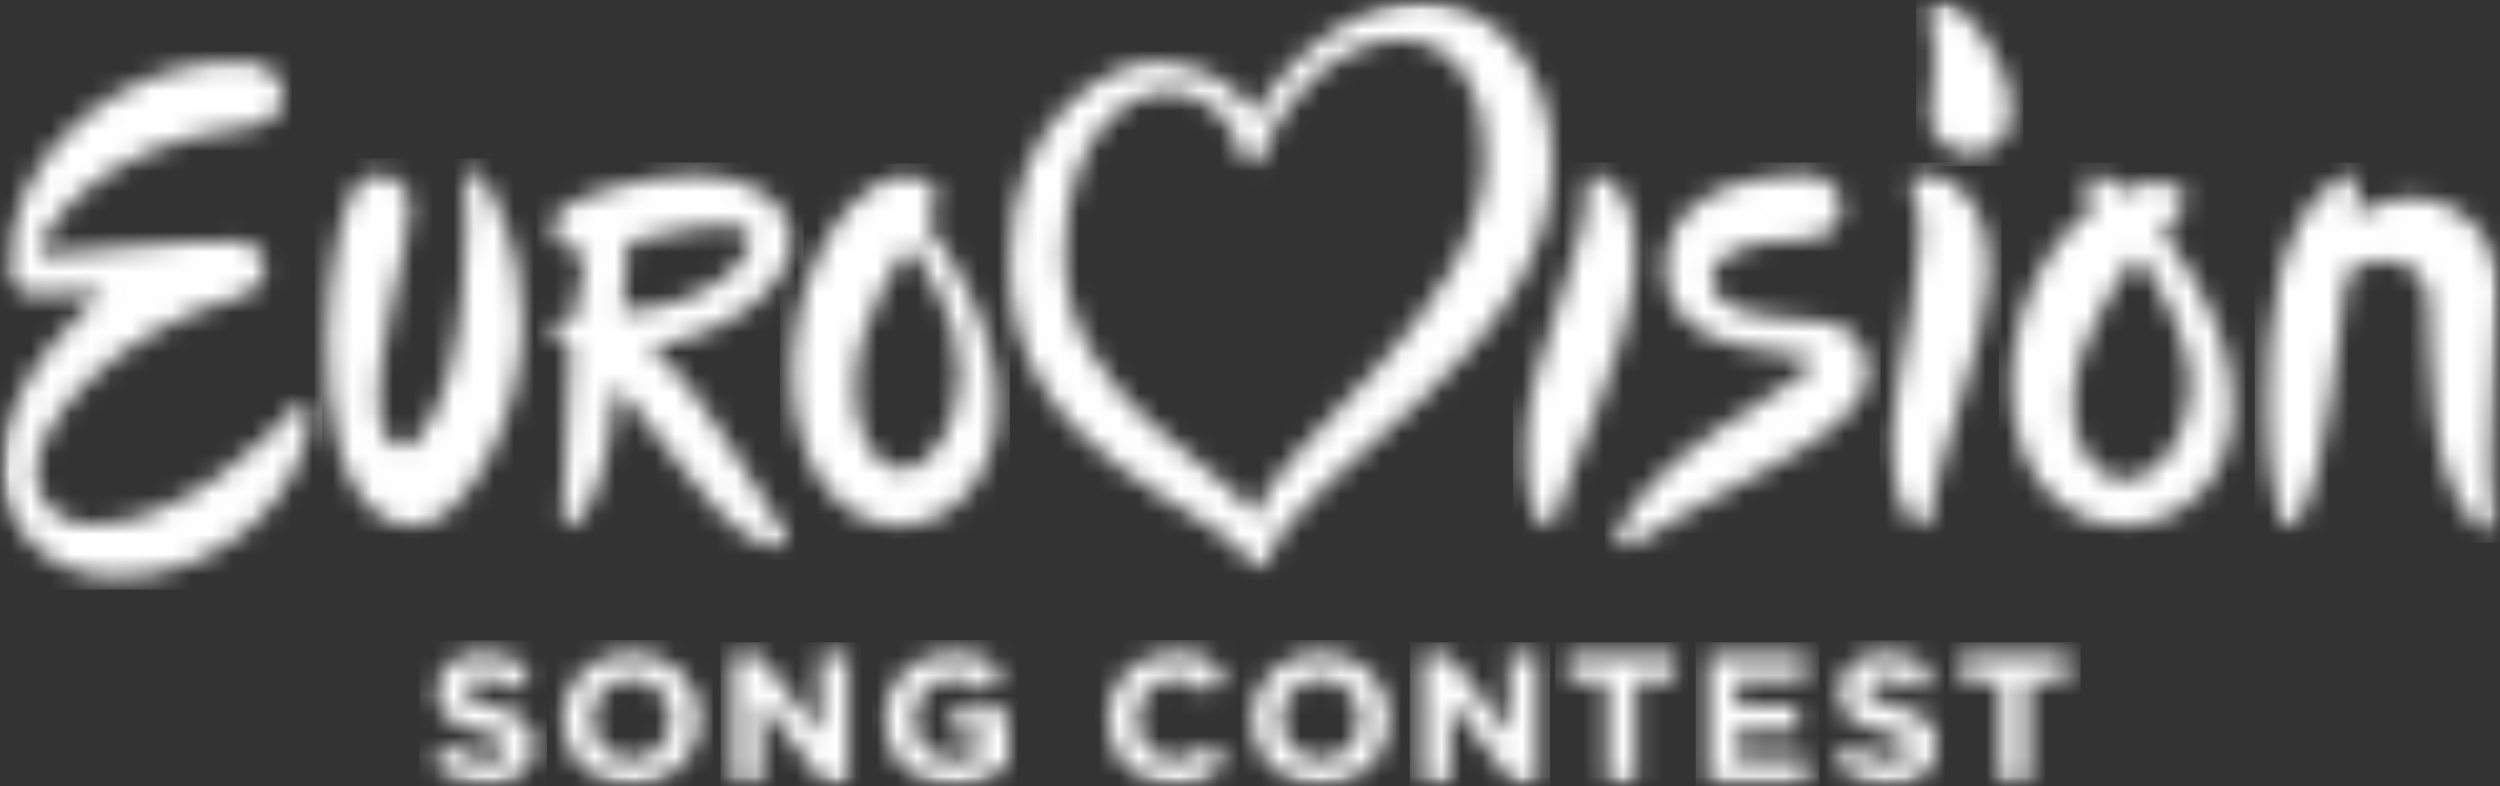 <svg width="124" height="39" viewBox="0 0 124 39" fill="none" xmlns="http://www.w3.org/2000/svg">
<rect x="0" y="0" width="124" height="39" fill="#333333" stroke="none"/>
<g clip-path="url(#clip0_97_2169)">
<mask id="mask0_97_2169" style="mask-type:luminance" maskUnits="userSpaceOnUse" x="21" y="32" width="6" height="7">
<path d="M21.416 37.933L22.253 36.937C22.831 37.412 23.438 37.713 24.172 37.713C24.752 37.713 25.101 37.485 25.101 37.111V37.092C25.101 36.736 24.88 36.554 23.805 36.28C22.51 35.951 21.674 35.595 21.674 34.326V34.308C21.674 33.149 22.611 32.382 23.925 32.382C24.862 32.382 25.661 32.674 26.313 33.194L25.578 34.253C25.009 33.86 24.448 33.623 23.906 33.623C23.364 33.623 23.079 33.87 23.079 34.18V34.198C23.079 34.618 23.355 34.755 24.467 35.038C25.771 35.376 26.506 35.842 26.506 36.955V36.974C26.506 38.243 25.532 38.955 24.145 38.955C23.171 38.955 22.188 38.617 21.416 37.933Z" fill="white"/>
</mask>
<g mask="url(#mask0_97_2169)">
<mask id="mask1_97_2169" style="mask-type:luminance" maskUnits="userSpaceOnUse" x="0" y="0" width="125" height="40">
<path d="M0 39.001H124V0H0V39.001Z" fill="white"/>
</mask>
<g mask="url(#mask1_97_2169)">
<path d="M20.795 39.001H27.128V31.764H20.795V39.001Z" fill="white"/>
</g>
</g>
<mask id="mask2_97_2169" style="mask-type:luminance" maskUnits="userSpaceOnUse" x="27" y="32" width="8" height="7">
<path d="M33.25 35.686V35.668C33.25 34.573 32.442 33.659 31.302 33.659C30.163 33.659 29.373 34.554 29.373 35.65V35.668C29.373 36.764 30.182 37.677 31.321 37.677C32.46 37.676 33.25 36.782 33.25 35.686ZM27.894 35.686V35.668C27.894 33.851 29.336 32.363 31.321 32.363C33.305 32.363 34.729 33.833 34.729 35.65V35.668C34.729 37.485 33.287 38.973 31.302 38.973C29.318 38.973 27.894 37.503 27.894 35.686Z" fill="white"/>
</mask>
<g mask="url(#mask2_97_2169)">
<mask id="mask3_97_2169" style="mask-type:luminance" maskUnits="userSpaceOnUse" x="0" y="0" width="124" height="39">
<path d="M0 39H124V3.8147e-06H0V39Z" fill="white"/>
</mask>
<g mask="url(#mask3_97_2169)">
<path d="M27.273 39H35.351V31.745H27.273V39Z" fill="white"/>
</g>
</g>
<mask id="mask4_97_2169" style="mask-type:luminance" maskUnits="userSpaceOnUse" x="36" y="32" width="7" height="7">
<path d="M36.356 32.473H37.661L40.675 36.408V32.473H42.071V38.863H40.867L37.753 34.801V38.863H36.356V32.473Z" fill="white"/>
</mask>
<g mask="url(#mask4_97_2169)">
<mask id="mask5_97_2169" style="mask-type:luminance" maskUnits="userSpaceOnUse" x="0" y="0" width="124" height="40">
<path d="M0 39.001H124V0H0V39.001Z" fill="white"/>
</mask>
<g mask="url(#mask5_97_2169)">
<path d="M35.735 39.001H42.692V31.856H35.735V39.001Z" fill="white"/>
</g>
</g>
<mask id="mask6_97_2169" style="mask-type:luminance" maskUnits="userSpaceOnUse" x="43" y="32" width="8" height="7">
<path d="M43.873 35.686V35.668C43.873 33.851 45.297 32.363 47.245 32.363C48.402 32.363 49.101 32.673 49.771 33.239L48.88 34.308C48.384 33.897 47.943 33.659 47.199 33.659C46.17 33.659 45.352 34.563 45.352 35.65V35.668C45.352 36.837 46.161 37.695 47.3 37.695C47.815 37.695 48.274 37.567 48.632 37.311V36.398H47.208V35.184H50.001V37.959C49.339 38.516 48.43 38.973 47.254 38.973C45.251 38.973 43.873 37.576 43.873 35.686Z" fill="white"/>
</mask>
<g mask="url(#mask6_97_2169)">
<mask id="mask7_97_2169" style="mask-type:luminance" maskUnits="userSpaceOnUse" x="0" y="0" width="124" height="39">
<path d="M0 39H124V3.8147e-06H0V39Z" fill="white"/>
</mask>
<g mask="url(#mask7_97_2169)">
<path d="M43.252 39H50.622V31.745H43.252V39Z" fill="white"/>
</g>
</g>
<mask id="mask8_97_2169" style="mask-type:luminance" maskUnits="userSpaceOnUse" x="54" y="32" width="7" height="7">
<path d="M54.936 35.686V35.668C54.936 33.851 56.314 32.363 58.289 32.363C59.501 32.363 60.228 32.765 60.825 33.349L59.924 34.381C59.428 33.933 58.923 33.659 58.28 33.659C57.196 33.659 56.415 34.554 56.415 35.65V35.668C56.415 36.764 57.178 37.677 58.28 37.677C59.015 37.676 59.465 37.384 59.97 36.928L60.871 37.832C60.209 38.535 59.474 38.973 58.234 38.973C56.342 38.973 54.936 37.521 54.936 35.686Z" fill="white"/>
</mask>
<g mask="url(#mask8_97_2169)">
<mask id="mask9_97_2169" style="mask-type:luminance" maskUnits="userSpaceOnUse" x="0" y="0" width="124" height="39">
<path d="M0 39H124V3.8147e-06H0V39Z" fill="white"/>
</mask>
<g mask="url(#mask9_97_2169)">
<path d="M54.315 39H61.492V31.745H54.315V39Z" fill="white"/>
</g>
</g>
<mask id="mask10_97_2169" style="mask-type:luminance" maskUnits="userSpaceOnUse" x="62" y="32" width="7" height="7">
<path d="M67.441 35.686V35.668C67.441 34.573 66.632 33.659 65.493 33.659C64.353 33.659 63.563 34.554 63.563 35.65V35.668C63.563 36.764 64.372 37.677 65.511 37.677C66.65 37.676 67.441 36.782 67.441 35.686ZM62.084 35.686V35.668C62.084 33.851 63.526 32.363 65.511 32.363C67.496 32.363 68.919 33.833 68.919 35.65L68.92 35.668C68.92 37.485 67.477 38.973 65.493 38.973C63.509 38.973 62.084 37.503 62.084 35.686Z" fill="white"/>
</mask>
<g mask="url(#mask10_97_2169)">
<mask id="mask11_97_2169" style="mask-type:luminance" maskUnits="userSpaceOnUse" x="0" y="0" width="124" height="39">
<path d="M0 39H124V3.8147e-06H0V39Z" fill="white"/>
</mask>
<g mask="url(#mask11_97_2169)">
<path d="M61.463 39H69.541V31.745H61.463V39Z" fill="white"/>
</g>
</g>
<mask id="mask12_97_2169" style="mask-type:luminance" maskUnits="userSpaceOnUse" x="70" y="32" width="7" height="7">
<path d="M70.547 32.473H71.852L74.865 36.408V32.473H76.262V38.863H75.058L71.944 34.801V38.863H70.547V32.473Z" fill="white"/>
</mask>
<g mask="url(#mask12_97_2169)">
<mask id="mask13_97_2169" style="mask-type:luminance" maskUnits="userSpaceOnUse" x="0" y="0" width="124" height="40">
<path d="M0 39.001H124V0H0V39.001Z" fill="white"/>
</mask>
<g mask="url(#mask13_97_2169)">
<path d="M69.926 39.001H76.883V31.856H69.926V39.001Z" fill="white"/>
</g>
</g>
<mask id="mask14_97_2169" style="mask-type:luminance" maskUnits="userSpaceOnUse" x="77" y="32" width="7" height="7">
<path d="M79.717 33.769H77.76V32.473H83.089V33.769H81.132V38.863H79.717V33.769Z" fill="white"/>
</mask>
<g mask="url(#mask14_97_2169)">
<mask id="mask15_97_2169" style="mask-type:luminance" maskUnits="userSpaceOnUse" x="0" y="0" width="124" height="40">
<path d="M0 39.001H124V0H0V39.001Z" fill="white"/>
</mask>
<g mask="url(#mask15_97_2169)">
<path d="M77.139 39.001H83.71V31.856H77.139V39.001Z" fill="white"/>
</g>
</g>
<mask id="mask16_97_2169" style="mask-type:luminance" maskUnits="userSpaceOnUse" x="84" y="32" width="6" height="7">
<path d="M84.725 32.473H89.576V33.723H86.131V35.02H89.163V36.271H86.131V37.613H89.622V38.863H84.725V32.473Z" fill="white"/>
</mask>
<g mask="url(#mask16_97_2169)">
<mask id="mask17_97_2169" style="mask-type:luminance" maskUnits="userSpaceOnUse" x="0" y="0" width="124" height="40">
<path d="M0 39.001H124V0H0V39.001Z" fill="white"/>
</mask>
<g mask="url(#mask17_97_2169)">
<path d="M84.103 39.001H90.243V31.856H84.103V39.001Z" fill="white"/>
</g>
</g>
<mask id="mask18_97_2169" style="mask-type:luminance" maskUnits="userSpaceOnUse" x="90" y="32" width="7" height="7">
<path d="M90.982 37.933L91.818 36.937C92.397 37.412 93.004 37.713 93.739 37.713C94.317 37.713 94.666 37.485 94.666 37.111V37.092C94.666 36.736 94.446 36.554 93.371 36.28C92.076 35.951 91.24 35.595 91.24 34.326L91.24 34.308C91.24 33.149 92.177 32.382 93.491 32.382C94.427 32.382 95.227 32.674 95.879 33.194L95.144 34.253C94.575 33.86 94.014 33.623 93.472 33.623C92.93 33.623 92.645 33.87 92.645 34.18V34.198C92.645 34.618 92.921 34.755 94.032 35.038C95.337 35.376 96.072 35.842 96.072 36.955L96.072 36.974C96.072 38.243 95.098 38.955 93.711 38.955C92.737 38.955 91.754 38.617 90.982 37.933Z" fill="white"/>
</mask>
<g mask="url(#mask18_97_2169)">
<mask id="mask19_97_2169" style="mask-type:luminance" maskUnits="userSpaceOnUse" x="0" y="0" width="124" height="40">
<path d="M0 39.001H124V0H0V39.001Z" fill="white"/>
</mask>
<g mask="url(#mask19_97_2169)">
<path d="M90.361 39.001H96.694V31.764H90.361V39.001Z" fill="white"/>
</g>
</g>
<mask id="mask20_97_2169" style="mask-type:luminance" maskUnits="userSpaceOnUse" x="97" y="32" width="6" height="7">
<path d="M99.206 33.769H97.249V32.473H102.578V33.769H100.621V38.863H99.206V33.769Z" fill="white"/>
</mask>
<g mask="url(#mask20_97_2169)">
<mask id="mask21_97_2169" style="mask-type:luminance" maskUnits="userSpaceOnUse" x="0" y="0" width="124" height="40">
<path d="M0 39.001H124V0H0V39.001Z" fill="white"/>
</mask>
<g mask="url(#mask21_97_2169)">
<path d="M96.628 39.001H103.199V31.856H96.628V39.001Z" fill="white"/>
</g>
</g>
<mask id="mask22_97_2169" style="mask-type:luminance" maskUnits="userSpaceOnUse" x="99" y="8" width="12" height="19">
<path d="M105.31 23.785C103.652 23.701 102.704 21.752 102.82 19.759C103.024 16.247 105.977 12.703 105.977 12.703C106.666 13.328 108.74 16.717 108.628 19.31C108.518 21.843 106.966 23.868 105.31 23.785ZM107.283 11.536C107.996 10.711 108.485 10.23 108.375 9.658C108.265 9.086 106.315 8.689 105.448 9.485C102.881 7.461 103.407 9.832 103.778 10.361C100.746 12.479 98.695 18.056 100.345 22.408C101.959 26.662 106.825 27.187 109.376 24.197C111.636 21.55 111.232 16.684 107.283 11.536Z" fill="white"/>
</mask>
<g mask="url(#mask22_97_2169)">
<mask id="mask23_97_2169" style="mask-type:luminance" maskUnits="userSpaceOnUse" x="0" y="0" width="124" height="39">
<path d="M0 39H124V3.8147e-06H0V39Z" fill="white"/>
</mask>
<g mask="url(#mask23_97_2169)">
<path d="M99.138 26.705H111.374V8.064H99.138V26.705Z" fill="white"/>
</g>
</g>
<mask id="mask24_97_2169" style="mask-type:luminance" maskUnits="userSpaceOnUse" x="0" y="3" width="16" height="26">
<path d="M12.252 3.079C6.532 2.668 0.211 7.375 0.453 13.472C0.476 14.057 0.974 14.594 1.689 14.594C2.574 14.594 5.165 14.496 5.165 14.496C5.165 14.496 0.053 18.501 0.053 23.19C0.053 25.665 1.921 28.628 5.82 28.628C11.285 28.628 15.359 24.182 15.351 20.415C15.351 20.128 15.02 19.724 14.486 20.367C13.639 21.387 9.097 26.023 4.608 26.023C3.1 26.023 1.79 25.176 1.79 23.386C1.79 21.041 5.525 16.482 11.948 14.691C13.521 14.235 13.652 12.053 11.653 11.956C9.688 11.86 2.904 12.607 2.412 12.607C1.921 12.607 1.876 12.501 2.052 12.053C2.281 11.467 4.771 7.136 12.243 6.322C14.766 6.127 14.513 3.243 12.252 3.079Z" fill="white"/>
</mask>
<g mask="url(#mask24_97_2169)">
<mask id="mask25_97_2169" style="mask-type:luminance" maskUnits="userSpaceOnUse" x="0" y="0" width="124" height="40">
<path d="M0 39.001H124V0H0V39.001Z" fill="white"/>
</mask>
<g mask="url(#mask25_97_2169)">
<path d="M0 29.246H15.973V2.437H0V29.246Z" fill="white"/>
</g>
</g>
<mask id="mask26_97_2169" style="mask-type:luminance" maskUnits="userSpaceOnUse" x="16" y="8" width="10" height="19">
<path d="M20.338 10.2C20.338 8.728 18.138 7.823 17.308 9.908C15.712 13.923 15.227 26.09 20.571 26.09C22.916 26.09 25.91 20.982 25.91 15.995C25.91 11.884 24.216 9.196 23.858 8.711C23.499 8.225 23.01 8.484 23.076 9.391C23.141 10.297 23.401 18.683 20.762 21.726C19.72 22.859 18.951 21.679 18.84 20.561C18.514 17.291 20.338 12.337 20.338 10.2Z" fill="white"/>
</mask>
<g mask="url(#mask26_97_2169)">
<mask id="mask27_97_2169" style="mask-type:luminance" maskUnits="userSpaceOnUse" x="0" y="0" width="124" height="40">
<path d="M0 39.001H124V0H0V39.001Z" fill="white"/>
</mask>
<g mask="url(#mask27_97_2169)">
<path d="M15.606 26.707H26.531V7.853H15.606V26.707Z" fill="white"/>
</g>
</g>
<mask id="mask28_97_2169" style="mask-type:luminance" maskUnits="userSpaceOnUse" x="39" y="8" width="11" height="19">
<path d="M44.758 23.268C43.258 23.268 42.424 21.343 42.424 19.251C42.424 15.565 45.092 12.212 45.092 12.212C45.825 13.141 47.592 15.764 47.592 18.42C47.592 21.077 46.258 23.268 44.758 23.268ZM45.959 11.049C45.959 11.049 46.806 9.905 46.296 9.259C45.723 8.531 43.885 8.304 42.163 10.222C39.895 12.745 38.307 18.07 40.024 22.538C41.666 26.809 46.262 27.17 48.392 23.933C50.292 21.044 49.793 16.229 45.959 11.049Z" fill="white"/>
</mask>
<g mask="url(#mask28_97_2169)">
<mask id="mask29_97_2169" style="mask-type:luminance" maskUnits="userSpaceOnUse" x="0" y="0" width="124" height="40">
<path d="M0 39.001H124V0H0V39.001Z" fill="white"/>
</mask>
<g mask="url(#mask29_97_2169)">
<path d="M38.679 26.707H50.09V8.112H38.679V26.707Z" fill="white"/>
</g>
</g>
<mask id="mask30_97_2169" style="mask-type:luminance" maskUnits="userSpaceOnUse" x="27" y="8" width="13" height="20">
<path d="M30.881 15.407C31.012 13.746 31.143 12.021 31.143 12.021C31.143 12.02 34.879 11.076 36.157 11.207C37.269 11.32 37.5 11.793 36.934 12.666C35.6 14.725 32.533 15.437 30.881 15.407ZM38.9 26.42C37.302 24.216 35.295 19.804 32.224 17.133C35.338 16.938 39.237 14.528 39.237 11.956C39.237 10.05 37.243 8.677 34.654 8.677C32.065 8.677 29.21 9.546 28.129 10.197C26.719 11.011 27.768 12.932 29.079 12.412C29.079 12.412 28.587 14.69 28.456 15.896C27.392 15.765 27.178 15.96 27.244 16.189C27.309 16.416 27.768 16.612 28.293 17.264C28.129 18.696 27.838 25.067 27.904 25.621C27.97 26.179 28.308 26.275 28.788 25.686C29.215 25.165 30.127 23.906 30.553 19.152C31.045 19.575 32.388 21.364 34.027 23.45C36.43 26.511 37.222 26.732 38.21 27.077C38.742 27.264 39.292 26.96 38.9 26.42Z" fill="white"/>
</mask>
<g mask="url(#mask30_97_2169)">
<mask id="mask31_97_2169" style="mask-type:luminance" maskUnits="userSpaceOnUse" x="0" y="0" width="124" height="39">
<path d="M0 39H124V3.8147e-06H0V39Z" fill="white"/>
</mask>
<g mask="url(#mask31_97_2169)">
<path d="M26.611 27.749H39.858V8.06H26.611V27.749Z" fill="white"/>
</g>
</g>
<mask id="mask32_97_2169" style="mask-type:luminance" maskUnits="userSpaceOnUse" x="50" y="0" width="28" height="29">
<path d="M52.809 12.574C52.877 6.486 56.066 4.58 57.803 4.58C60.228 4.58 61.229 6.42 61.393 7.234C61.556 8.048 62.474 8.699 62.769 7.364C63.064 6.029 65.917 1.958 69.423 1.958C72.635 1.958 73.747 5.249 73.65 8.048C73.388 15.668 63.51 21.749 62.209 25.589C61.052 23.263 52.727 19.901 52.809 12.574ZM70.57 0.07C67.687 0.07 64.276 2.186 62.212 5.704C61.655 4.433 59.67 3.049 57.311 3.049C55.411 3.049 50.075 5.41 50.075 13.03C50.075 22.864 60.087 24.884 62.111 27.941C62.25 28.151 62.698 28.309 62.869 27.807C64.484 23.071 77.007 17.719 77.007 8.08C77.007 2.675 73.454 0.07 70.57 0.07Z" fill="white"/>
</mask>
<g mask="url(#mask32_97_2169)">
<mask id="mask33_97_2169" style="mask-type:luminance" maskUnits="userSpaceOnUse" x="0" y="0" width="124" height="40">
<path d="M0 39.001H124V0H0V39.001Z" fill="white"/>
</mask>
<g mask="url(#mask33_97_2169)">
<path d="M49.454 28.758H77.629V-0.547H49.454V28.758Z" fill="white"/>
</g>
</g>
<mask id="mask34_97_2169" style="mask-type:luminance" maskUnits="userSpaceOnUse" x="75" y="8" width="7" height="19">
<path d="M78.717 9.1C78.803 12.409 75.875 17.672 75.688 21.513C75.55 24.313 76.055 25.445 76.296 25.814C76.547 26.2 77.097 26.234 77.243 25.532C77.681 23.434 80.697 17.903 81.083 13.455C81.32 10.729 80.469 9.061 79.49 8.746C79.052 8.605 78.704 8.658 78.717 9.1Z" fill="white"/>
</mask>
<g mask="url(#mask34_97_2169)">
<mask id="mask35_97_2169" style="mask-type:luminance" maskUnits="userSpaceOnUse" x="0" y="0" width="124" height="39">
<path d="M0 39H124V3.8147e-06H0V39Z" fill="white"/>
</mask>
<g mask="url(#mask35_97_2169)">
<path d="M75.043 26.704H81.744V8.059H75.043V26.704Z" fill="white"/>
</g>
</g>
<mask id="mask36_97_2169" style="mask-type:luminance" maskUnits="userSpaceOnUse" x="80" y="8" width="13" height="20">
<path d="M89.638 8.678C85.541 8.678 82.586 10.121 82.586 13.399C82.586 15.418 84.093 16.808 86.496 17.198C87.894 17.459 89.255 17.561 89.751 17.741C90.648 18.066 88.502 19.093 85.162 21.343C82.88 22.881 81.214 24.506 80.323 26.231C80.015 26.828 80.432 27.398 81.077 26.957C82.33 26.1 85.074 24.672 87.737 23.216C90.27 21.831 92.657 20.308 92.657 18.414C92.657 16.699 91.362 16.052 90.363 15.939C88.637 15.744 84.901 15.896 84.901 13.747C84.902 12.944 85.972 11.89 89.412 11.89C92.067 11.89 91.799 8.678 89.638 8.678Z" fill="white"/>
</mask>
<g mask="url(#mask36_97_2169)">
<mask id="mask37_97_2169" style="mask-type:luminance" maskUnits="userSpaceOnUse" x="0" y="0" width="124" height="40">
<path d="M0 39.001H124V0H0V39.001Z" fill="white"/>
</mask>
<g mask="url(#mask37_97_2169)">
<path d="M79.599 27.731H93.279V8.061H79.599V27.731Z" fill="white"/>
</g>
</g>
<mask id="mask38_97_2169" style="mask-type:luminance" maskUnits="userSpaceOnUse" x="93" y="8" width="6" height="19">
<path d="M94.797 9.275C96.138 11.832 93.856 18.788 93.856 21.431C93.857 24.074 94.156 25.006 94.86 25.863C95.22 26.301 95.692 26.038 95.736 25.564C95.954 23.235 98.473 16.912 98.635 13.974C98.843 10.232 96.983 8.782 95.894 8.691C95.29 8.64 94.492 8.749 94.797 9.275Z" fill="white"/>
</mask>
<g mask="url(#mask38_97_2169)">
<mask id="mask39_97_2169" style="mask-type:luminance" maskUnits="userSpaceOnUse" x="0" y="0" width="125" height="39">
<path d="M0 39H124V3.8147e-06H0V39Z" fill="white"/>
</mask>
<g mask="url(#mask39_97_2169)">
<path d="M93.235 26.704H99.273V8.063H93.235V26.704Z" fill="white"/>
</g>
</g>
<mask id="mask40_97_2169" style="mask-type:luminance" maskUnits="userSpaceOnUse" x="95" y="0" width="5" height="8">
<path d="M95.719 5.666C95.651 8.103 99.741 8.497 99.741 5.517C99.741 2.921 97.555 0.774 97.116 0.416C96.434 -0.137 95.469 -0.037 95.696 0.857C96.219 2.73 95.743 4.815 95.719 5.666Z" fill="white"/>
</mask>
<g mask="url(#mask40_97_2169)">
<mask id="mask41_97_2169" style="mask-type:luminance" maskUnits="userSpaceOnUse" x="0" y="0" width="124" height="39">
<path d="M0 39H124V3.8147e-06H0V39Z" fill="white"/>
</mask>
<g mask="url(#mask41_97_2169)">
<path d="M95.041 8.241H100.362V-0.542H95.041V8.241Z" fill="white"/>
</g>
</g>
<mask id="mask42_97_2169" style="mask-type:luminance" maskUnits="userSpaceOnUse" x="112" y="8" width="12" height="19">
<path d="M123.777 25.837C123.243 22.564 123.978 18.352 123.978 14.383C123.978 11.354 121.444 9.796 119.941 9.796C117.987 9.796 116.827 10.671 116.827 10.671C116.849 10.095 116.949 9.208 116.931 8.928C116.909 8.608 116.523 8.607 115.965 8.906C112.894 10.805 112.451 16.253 112.451 20.03C112.451 23.806 113.056 25.145 113.119 25.657C113.181 26.143 113.782 26.215 114.018 25.789C115.65 22.631 115.84 16.88 116.398 13.679C117.172 12.634 120.327 12.442 120.456 14.938C120.587 17.479 120.341 23.901 122.956 26.143C123.308 26.445 123.854 26.307 123.777 25.837Z" fill="white"/>
</mask>
<g mask="url(#mask42_97_2169)">
<mask id="mask43_97_2169" style="mask-type:luminance" maskUnits="userSpaceOnUse" x="0" y="0" width="124" height="40">
<path d="M0 39.001H124V0H0V39.001Z" fill="white"/>
</mask>
<g mask="url(#mask43_97_2169)">
<path d="M111.83 26.92H124.599V8.068H111.83V26.92Z" fill="white"/>
</g>
</g>
</g>
<defs>
<clipPath id="clip0_97_2169">
<rect width="124" height="39" fill="white"/>
</clipPath>
</defs>
</svg>
